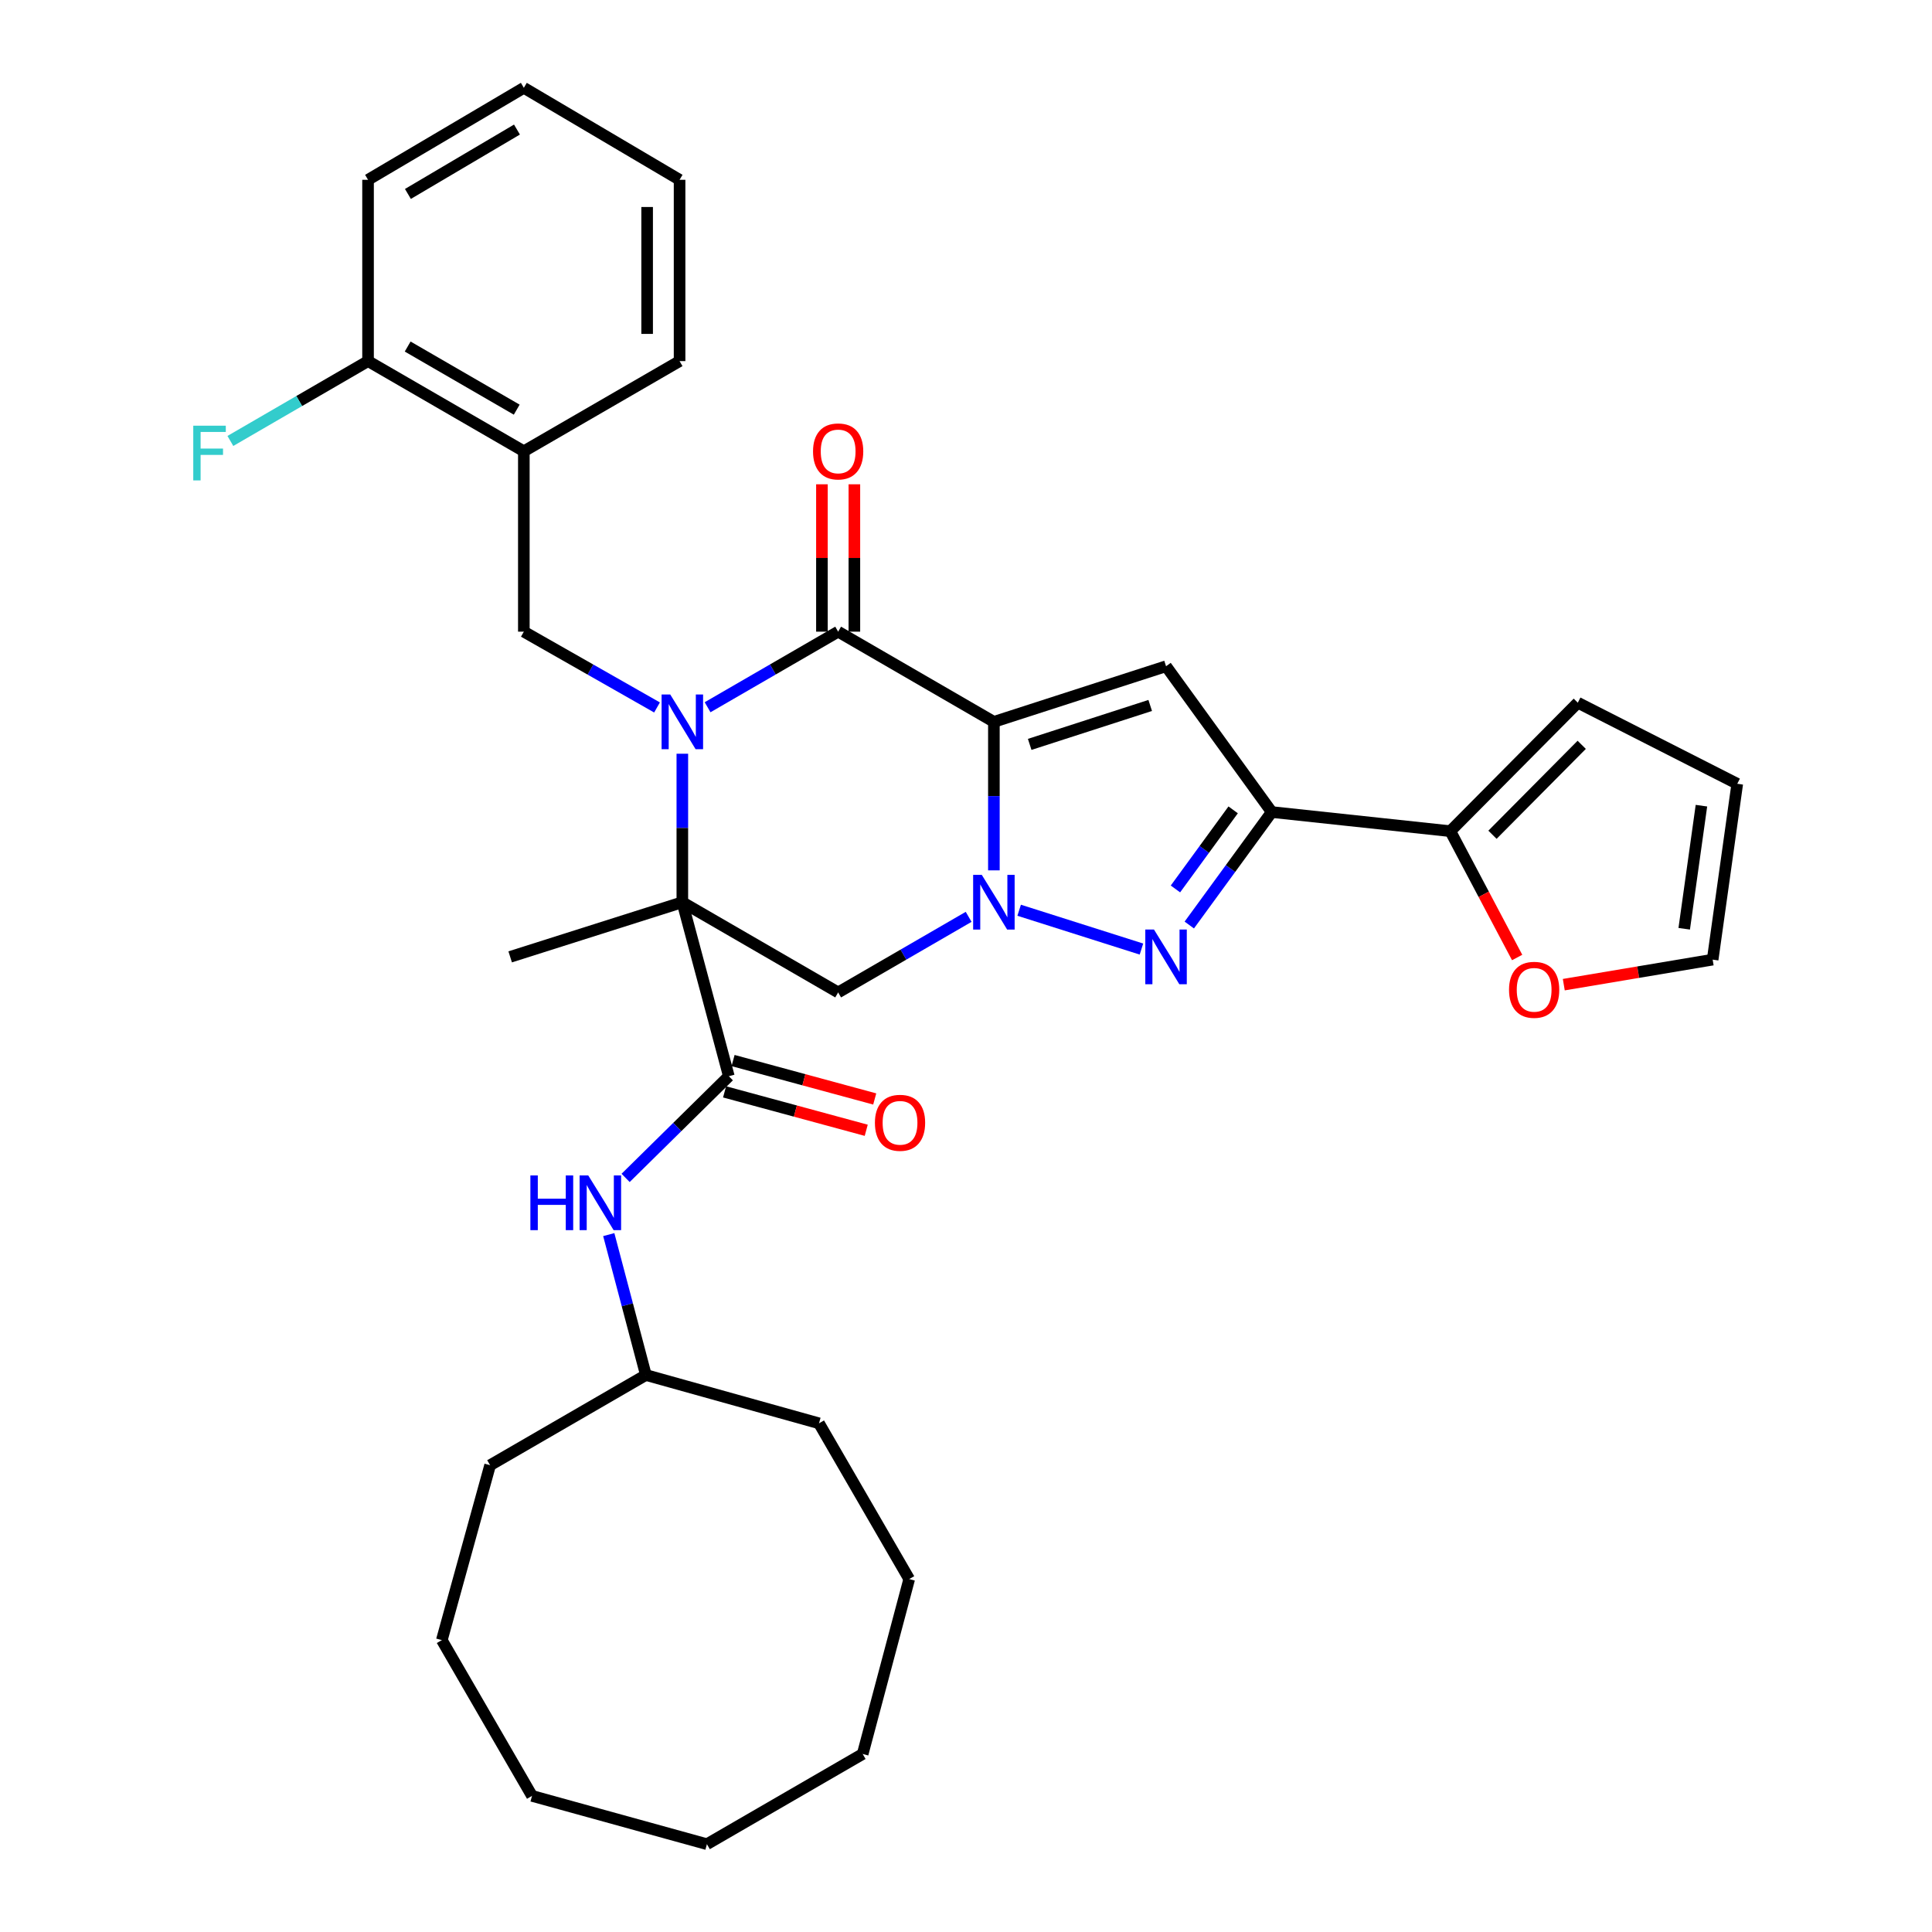 <?xml version='1.0' encoding='iso-8859-1'?>
<svg version='1.1' baseProfile='full'
              xmlns='http://www.w3.org/2000/svg'
                      xmlns:rdkit='http://www.rdkit.org/xml'
                      xmlns:xlink='http://www.w3.org/1999/xlink'
                  xml:space='preserve'
width='1000px' height='1000px' viewBox='0 0 1000 1000'>
<!-- END OF HEADER -->
<rect style='opacity:1.0;fill:#FFFFFF;stroke:none' width='1000' height='1000' x='0' y='0'> </rect>
<path class='bond-2' d='M 514.435,373.635 L 514.435,412.066' style='fill:none;fill-rule:evenodd;stroke:#000000;stroke-width:6px;stroke-linecap:butt;stroke-linejoin:miter;stroke-opacity:1' />
<path class='bond-2' d='M 514.435,412.066 L 514.435,450.497' style='fill:none;fill-rule:evenodd;stroke:#0000FF;stroke-width:6px;stroke-linecap:butt;stroke-linejoin:miter;stroke-opacity:1' />
<path class='bond-3' d='M 514.435,373.635 L 433.825,326.948' style='fill:none;fill-rule:evenodd;stroke:#000000;stroke-width:6px;stroke-linecap:butt;stroke-linejoin:miter;stroke-opacity:1' />
<path class='bond-5' d='M 514.435,373.635 L 603.546,344.843' style='fill:none;fill-rule:evenodd;stroke:#000000;stroke-width:6px;stroke-linecap:butt;stroke-linejoin:miter;stroke-opacity:1' />
<path class='bond-5' d='M 532.965,385.297 L 595.343,365.142' style='fill:none;fill-rule:evenodd;stroke:#000000;stroke-width:6px;stroke-linecap:butt;stroke-linejoin:miter;stroke-opacity:1' />
<path class='bond-0' d='M 366.246,366.069 L 400.036,346.509' style='fill:none;fill-rule:evenodd;stroke:#0000FF;stroke-width:6px;stroke-linecap:butt;stroke-linejoin:miter;stroke-opacity:1' />
<path class='bond-0' d='M 400.036,346.509 L 433.825,326.948' style='fill:none;fill-rule:evenodd;stroke:#000000;stroke-width:6px;stroke-linecap:butt;stroke-linejoin:miter;stroke-opacity:1' />
<path class='bond-1' d='M 353.177,390.129 L 353.177,428.56' style='fill:none;fill-rule:evenodd;stroke:#0000FF;stroke-width:6px;stroke-linecap:butt;stroke-linejoin:miter;stroke-opacity:1' />
<path class='bond-1' d='M 353.177,428.56 L 353.177,466.991' style='fill:none;fill-rule:evenodd;stroke:#000000;stroke-width:6px;stroke-linecap:butt;stroke-linejoin:miter;stroke-opacity:1' />
<path class='bond-9' d='M 340.077,366.18 L 305.608,346.564' style='fill:none;fill-rule:evenodd;stroke:#0000FF;stroke-width:6px;stroke-linecap:butt;stroke-linejoin:miter;stroke-opacity:1' />
<path class='bond-9' d='M 305.608,346.564 L 271.139,326.948' style='fill:none;fill-rule:evenodd;stroke:#000000;stroke-width:6px;stroke-linecap:butt;stroke-linejoin:miter;stroke-opacity:1' />
<path class='bond-8' d='M 353.177,466.991 L 377.239,557.043' style='fill:none;fill-rule:evenodd;stroke:#000000;stroke-width:6px;stroke-linecap:butt;stroke-linejoin:miter;stroke-opacity:1' />
<path class='bond-20' d='M 353.177,466.991 L 264.066,495.27' style='fill:none;fill-rule:evenodd;stroke:#000000;stroke-width:6px;stroke-linecap:butt;stroke-linejoin:miter;stroke-opacity:1' />
<path class='bond-35' d='M 353.177,466.991 L 433.825,513.678' style='fill:none;fill-rule:evenodd;stroke:#000000;stroke-width:6px;stroke-linecap:butt;stroke-linejoin:miter;stroke-opacity:1' />
<path class='bond-4' d='M 527.513,471.141 L 590.811,491.229' style='fill:none;fill-rule:evenodd;stroke:#0000FF;stroke-width:6px;stroke-linecap:butt;stroke-linejoin:miter;stroke-opacity:1' />
<path class='bond-7' d='M 501.367,474.56 L 467.596,494.119' style='fill:none;fill-rule:evenodd;stroke:#0000FF;stroke-width:6px;stroke-linecap:butt;stroke-linejoin:miter;stroke-opacity:1' />
<path class='bond-7' d='M 467.596,494.119 L 433.825,513.678' style='fill:none;fill-rule:evenodd;stroke:#000000;stroke-width:6px;stroke-linecap:butt;stroke-linejoin:miter;stroke-opacity:1' />
<path class='bond-13' d='M 442.222,326.948 L 442.222,288.808' style='fill:none;fill-rule:evenodd;stroke:#000000;stroke-width:6px;stroke-linecap:butt;stroke-linejoin:miter;stroke-opacity:1' />
<path class='bond-13' d='M 442.222,288.808 L 442.222,250.669' style='fill:none;fill-rule:evenodd;stroke:#FF0000;stroke-width:6px;stroke-linecap:butt;stroke-linejoin:miter;stroke-opacity:1' />
<path class='bond-13' d='M 425.428,326.948 L 425.428,288.808' style='fill:none;fill-rule:evenodd;stroke:#000000;stroke-width:6px;stroke-linecap:butt;stroke-linejoin:miter;stroke-opacity:1' />
<path class='bond-13' d='M 425.428,288.808 L 425.428,250.669' style='fill:none;fill-rule:evenodd;stroke:#FF0000;stroke-width:6px;stroke-linecap:butt;stroke-linejoin:miter;stroke-opacity:1' />
<path class='bond-34' d='M 615.572,478.79 L 636.91,449.551' style='fill:none;fill-rule:evenodd;stroke:#0000FF;stroke-width:6px;stroke-linecap:butt;stroke-linejoin:miter;stroke-opacity:1' />
<path class='bond-34' d='M 636.91,449.551 L 658.247,420.313' style='fill:none;fill-rule:evenodd;stroke:#000000;stroke-width:6px;stroke-linecap:butt;stroke-linejoin:miter;stroke-opacity:1' />
<path class='bond-34' d='M 608.408,460.118 L 623.344,439.652' style='fill:none;fill-rule:evenodd;stroke:#0000FF;stroke-width:6px;stroke-linecap:butt;stroke-linejoin:miter;stroke-opacity:1' />
<path class='bond-34' d='M 623.344,439.652 L 638.28,419.185' style='fill:none;fill-rule:evenodd;stroke:#000000;stroke-width:6px;stroke-linecap:butt;stroke-linejoin:miter;stroke-opacity:1' />
<path class='bond-6' d='M 603.546,344.843 L 658.247,420.313' style='fill:none;fill-rule:evenodd;stroke:#000000;stroke-width:6px;stroke-linecap:butt;stroke-linejoin:miter;stroke-opacity:1' />
<path class='bond-10' d='M 658.247,420.313 L 750.688,430.212' style='fill:none;fill-rule:evenodd;stroke:#000000;stroke-width:6px;stroke-linecap:butt;stroke-linejoin:miter;stroke-opacity:1' />
<path class='bond-12' d='M 377.239,557.043 L 350.528,583.364' style='fill:none;fill-rule:evenodd;stroke:#000000;stroke-width:6px;stroke-linecap:butt;stroke-linejoin:miter;stroke-opacity:1' />
<path class='bond-12' d='M 350.528,583.364 L 323.818,609.684' style='fill:none;fill-rule:evenodd;stroke:#0000FF;stroke-width:6px;stroke-linecap:butt;stroke-linejoin:miter;stroke-opacity:1' />
<path class='bond-15' d='M 375.041,565.147 L 411.701,575.09' style='fill:none;fill-rule:evenodd;stroke:#000000;stroke-width:6px;stroke-linecap:butt;stroke-linejoin:miter;stroke-opacity:1' />
<path class='bond-15' d='M 411.701,575.09 L 448.361,585.033' style='fill:none;fill-rule:evenodd;stroke:#FF0000;stroke-width:6px;stroke-linecap:butt;stroke-linejoin:miter;stroke-opacity:1' />
<path class='bond-15' d='M 379.437,548.939 L 416.097,558.882' style='fill:none;fill-rule:evenodd;stroke:#000000;stroke-width:6px;stroke-linecap:butt;stroke-linejoin:miter;stroke-opacity:1' />
<path class='bond-15' d='M 416.097,558.882 L 452.757,568.825' style='fill:none;fill-rule:evenodd;stroke:#FF0000;stroke-width:6px;stroke-linecap:butt;stroke-linejoin:miter;stroke-opacity:1' />
<path class='bond-11' d='M 271.139,326.948 L 271.139,233.574' style='fill:none;fill-rule:evenodd;stroke:#000000;stroke-width:6px;stroke-linecap:butt;stroke-linejoin:miter;stroke-opacity:1' />
<path class='bond-14' d='M 750.688,430.212 L 767.98,462.907' style='fill:none;fill-rule:evenodd;stroke:#000000;stroke-width:6px;stroke-linecap:butt;stroke-linejoin:miter;stroke-opacity:1' />
<path class='bond-14' d='M 767.98,462.907 L 785.272,495.601' style='fill:none;fill-rule:evenodd;stroke:#FF0000;stroke-width:6px;stroke-linecap:butt;stroke-linejoin:miter;stroke-opacity:1' />
<path class='bond-16' d='M 750.688,430.212 L 816.67,363.718' style='fill:none;fill-rule:evenodd;stroke:#000000;stroke-width:6px;stroke-linecap:butt;stroke-linejoin:miter;stroke-opacity:1' />
<path class='bond-16' d='M 772.506,432.067 L 818.693,385.521' style='fill:none;fill-rule:evenodd;stroke:#000000;stroke-width:6px;stroke-linecap:butt;stroke-linejoin:miter;stroke-opacity:1' />
<path class='bond-17' d='M 271.139,233.574 L 190.5,186.906' style='fill:none;fill-rule:evenodd;stroke:#000000;stroke-width:6px;stroke-linecap:butt;stroke-linejoin:miter;stroke-opacity:1' />
<path class='bond-17' d='M 267.455,212.039 L 211.008,179.371' style='fill:none;fill-rule:evenodd;stroke:#000000;stroke-width:6px;stroke-linecap:butt;stroke-linejoin:miter;stroke-opacity:1' />
<path class='bond-23' d='M 271.139,233.574 L 351.749,186.906' style='fill:none;fill-rule:evenodd;stroke:#000000;stroke-width:6px;stroke-linecap:butt;stroke-linejoin:miter;stroke-opacity:1' />
<path class='bond-22' d='M 315.097,639.032 L 324.704,675.369' style='fill:none;fill-rule:evenodd;stroke:#0000FF;stroke-width:6px;stroke-linecap:butt;stroke-linejoin:miter;stroke-opacity:1' />
<path class='bond-22' d='M 324.704,675.369 L 334.312,711.706' style='fill:none;fill-rule:evenodd;stroke:#000000;stroke-width:6px;stroke-linecap:butt;stroke-linejoin:miter;stroke-opacity:1' />
<path class='bond-18' d='M 809.415,509.661 L 847.941,503.184' style='fill:none;fill-rule:evenodd;stroke:#FF0000;stroke-width:6px;stroke-linecap:butt;stroke-linejoin:miter;stroke-opacity:1' />
<path class='bond-18' d='M 847.941,503.184 L 886.467,496.707' style='fill:none;fill-rule:evenodd;stroke:#000000;stroke-width:6px;stroke-linecap:butt;stroke-linejoin:miter;stroke-opacity:1' />
<path class='bond-19' d='M 816.67,363.718 L 899.202,405.693' style='fill:none;fill-rule:evenodd;stroke:#000000;stroke-width:6px;stroke-linecap:butt;stroke-linejoin:miter;stroke-opacity:1' />
<path class='bond-21' d='M 190.5,186.906 L 154.872,207.572' style='fill:none;fill-rule:evenodd;stroke:#000000;stroke-width:6px;stroke-linecap:butt;stroke-linejoin:miter;stroke-opacity:1' />
<path class='bond-21' d='M 154.872,207.572 L 119.244,228.238' style='fill:none;fill-rule:evenodd;stroke:#33CCCC;stroke-width:6px;stroke-linecap:butt;stroke-linejoin:miter;stroke-opacity:1' />
<path class='bond-24' d='M 190.5,186.906 L 190.5,93.065' style='fill:none;fill-rule:evenodd;stroke:#000000;stroke-width:6px;stroke-linecap:butt;stroke-linejoin:miter;stroke-opacity:1' />
<path class='bond-36' d='M 886.467,496.707 L 899.202,405.693' style='fill:none;fill-rule:evenodd;stroke:#000000;stroke-width:6px;stroke-linecap:butt;stroke-linejoin:miter;stroke-opacity:1' />
<path class='bond-36' d='M 871.745,480.727 L 880.66,417.018' style='fill:none;fill-rule:evenodd;stroke:#000000;stroke-width:6px;stroke-linecap:butt;stroke-linejoin:miter;stroke-opacity:1' />
<path class='bond-25' d='M 334.312,711.706 L 253.682,758.393' style='fill:none;fill-rule:evenodd;stroke:#000000;stroke-width:6px;stroke-linecap:butt;stroke-linejoin:miter;stroke-opacity:1' />
<path class='bond-26' d='M 334.312,711.706 L 423.916,736.71' style='fill:none;fill-rule:evenodd;stroke:#000000;stroke-width:6px;stroke-linecap:butt;stroke-linejoin:miter;stroke-opacity:1' />
<path class='bond-27' d='M 351.749,186.906 L 351.749,93.065' style='fill:none;fill-rule:evenodd;stroke:#000000;stroke-width:6px;stroke-linecap:butt;stroke-linejoin:miter;stroke-opacity:1' />
<path class='bond-27' d='M 334.955,172.83 L 334.955,107.141' style='fill:none;fill-rule:evenodd;stroke:#000000;stroke-width:6px;stroke-linecap:butt;stroke-linejoin:miter;stroke-opacity:1' />
<path class='bond-37' d='M 190.5,93.065 L 271.139,45.455' style='fill:none;fill-rule:evenodd;stroke:#000000;stroke-width:6px;stroke-linecap:butt;stroke-linejoin:miter;stroke-opacity:1' />
<path class='bond-37' d='M 211.134,100.385 L 267.581,67.058' style='fill:none;fill-rule:evenodd;stroke:#000000;stroke-width:6px;stroke-linecap:butt;stroke-linejoin:miter;stroke-opacity:1' />
<path class='bond-30' d='M 253.682,758.393 L 228.687,848.921' style='fill:none;fill-rule:evenodd;stroke:#000000;stroke-width:6px;stroke-linecap:butt;stroke-linejoin:miter;stroke-opacity:1' />
<path class='bond-29' d='M 423.916,736.71 L 470.603,817.33' style='fill:none;fill-rule:evenodd;stroke:#000000;stroke-width:6px;stroke-linecap:butt;stroke-linejoin:miter;stroke-opacity:1' />
<path class='bond-28' d='M 351.749,93.065 L 271.139,45.455' style='fill:none;fill-rule:evenodd;stroke:#000000;stroke-width:6px;stroke-linecap:butt;stroke-linejoin:miter;stroke-opacity:1' />
<path class='bond-31' d='M 470.603,817.33 L 446.523,907.858' style='fill:none;fill-rule:evenodd;stroke:#000000;stroke-width:6px;stroke-linecap:butt;stroke-linejoin:miter;stroke-opacity:1' />
<path class='bond-32' d='M 228.687,848.921 L 275.374,929.551' style='fill:none;fill-rule:evenodd;stroke:#000000;stroke-width:6px;stroke-linecap:butt;stroke-linejoin:miter;stroke-opacity:1' />
<path class='bond-33' d='M 446.523,907.858 L 365.903,954.545' style='fill:none;fill-rule:evenodd;stroke:#000000;stroke-width:6px;stroke-linecap:butt;stroke-linejoin:miter;stroke-opacity:1' />
<path class='bond-38' d='M 275.374,929.551 L 365.903,954.545' style='fill:none;fill-rule:evenodd;stroke:#000000;stroke-width:6px;stroke-linecap:butt;stroke-linejoin:miter;stroke-opacity:1' />
<path  class='atom-1' d='M 346.917 359.475
L 356.197 374.475
Q 357.117 375.955, 358.597 378.635
Q 360.077 381.315, 360.157 381.475
L 360.157 359.475
L 363.917 359.475
L 363.917 387.795
L 360.037 387.795
L 350.077 371.395
Q 348.917 369.475, 347.677 367.275
Q 346.477 365.075, 346.117 364.395
L 346.117 387.795
L 342.437 387.795
L 342.437 359.475
L 346.917 359.475
' fill='#0000FF'/>
<path  class='atom-3' d='M 508.175 452.831
L 517.455 467.831
Q 518.375 469.311, 519.855 471.991
Q 521.335 474.671, 521.415 474.831
L 521.415 452.831
L 525.175 452.831
L 525.175 481.151
L 521.295 481.151
L 511.335 464.751
Q 510.175 462.831, 508.935 460.631
Q 507.735 458.431, 507.375 457.751
L 507.375 481.151
L 503.695 481.151
L 503.695 452.831
L 508.175 452.831
' fill='#0000FF'/>
<path  class='atom-5' d='M 597.286 481.11
L 606.566 496.11
Q 607.486 497.59, 608.966 500.27
Q 610.446 502.95, 610.526 503.11
L 610.526 481.11
L 614.286 481.11
L 614.286 509.43
L 610.406 509.43
L 600.446 493.03
Q 599.286 491.11, 598.046 488.91
Q 596.846 486.71, 596.486 486.03
L 596.486 509.43
L 592.806 509.43
L 592.806 481.11
L 597.286 481.11
' fill='#0000FF'/>
<path  class='atom-13' d='M 274.524 608.407
L 278.364 608.407
L 278.364 620.447
L 292.844 620.447
L 292.844 608.407
L 296.684 608.407
L 296.684 636.727
L 292.844 636.727
L 292.844 623.647
L 278.364 623.647
L 278.364 636.727
L 274.524 636.727
L 274.524 608.407
' fill='#0000FF'/>
<path  class='atom-13' d='M 304.484 608.407
L 313.764 623.407
Q 314.684 624.887, 316.164 627.567
Q 317.644 630.247, 317.724 630.407
L 317.724 608.407
L 321.484 608.407
L 321.484 636.727
L 317.604 636.727
L 307.644 620.327
Q 306.484 618.407, 305.244 616.207
Q 304.044 614.007, 303.684 613.327
L 303.684 636.727
L 300.004 636.727
L 300.004 608.407
L 304.484 608.407
' fill='#0000FF'/>
<path  class='atom-14' d='M 420.825 233.654
Q 420.825 226.854, 424.185 223.054
Q 427.545 219.254, 433.825 219.254
Q 440.105 219.254, 443.465 223.054
Q 446.825 226.854, 446.825 233.654
Q 446.825 240.534, 443.425 244.454
Q 440.025 248.334, 433.825 248.334
Q 427.585 248.334, 424.185 244.454
Q 420.825 240.574, 420.825 233.654
M 433.825 245.134
Q 438.145 245.134, 440.465 242.254
Q 442.825 239.334, 442.825 233.654
Q 442.825 228.094, 440.465 225.294
Q 438.145 222.454, 433.825 222.454
Q 429.505 222.454, 427.145 225.254
Q 424.825 228.054, 424.825 233.654
Q 424.825 239.374, 427.145 242.254
Q 429.505 245.134, 433.825 245.134
' fill='#FF0000'/>
<path  class='atom-15' d='M 781.072 512.321
Q 781.072 505.521, 784.432 501.721
Q 787.792 497.921, 794.072 497.921
Q 800.352 497.921, 803.712 501.721
Q 807.072 505.521, 807.072 512.321
Q 807.072 519.201, 803.672 523.121
Q 800.272 527.001, 794.072 527.001
Q 787.832 527.001, 784.432 523.121
Q 781.072 519.241, 781.072 512.321
M 794.072 523.801
Q 798.392 523.801, 800.712 520.921
Q 803.072 518.001, 803.072 512.321
Q 803.072 506.761, 800.712 503.961
Q 798.392 501.121, 794.072 501.121
Q 789.752 501.121, 787.392 503.921
Q 785.072 506.721, 785.072 512.321
Q 785.072 518.041, 787.392 520.921
Q 789.752 523.801, 794.072 523.801
' fill='#FF0000'/>
<path  class='atom-16' d='M 452.854 581.157
Q 452.854 574.357, 456.214 570.557
Q 459.574 566.757, 465.854 566.757
Q 472.134 566.757, 475.494 570.557
Q 478.854 574.357, 478.854 581.157
Q 478.854 588.037, 475.454 591.957
Q 472.054 595.837, 465.854 595.837
Q 459.614 595.837, 456.214 591.957
Q 452.854 588.077, 452.854 581.157
M 465.854 592.637
Q 470.174 592.637, 472.494 589.757
Q 474.854 586.837, 474.854 581.157
Q 474.854 575.597, 472.494 572.797
Q 470.174 569.957, 465.854 569.957
Q 461.534 569.957, 459.174 572.757
Q 456.854 575.557, 456.854 581.157
Q 456.854 586.877, 459.174 589.757
Q 461.534 592.637, 465.854 592.637
' fill='#FF0000'/>
<path  class='atom-22' d='M 100.032 220.338
L 116.872 220.338
L 116.872 223.578
L 103.832 223.578
L 103.832 232.178
L 115.432 232.178
L 115.432 235.458
L 103.832 235.458
L 103.832 248.658
L 100.032 248.658
L 100.032 220.338
' fill='#33CCCC'/>
</svg>
